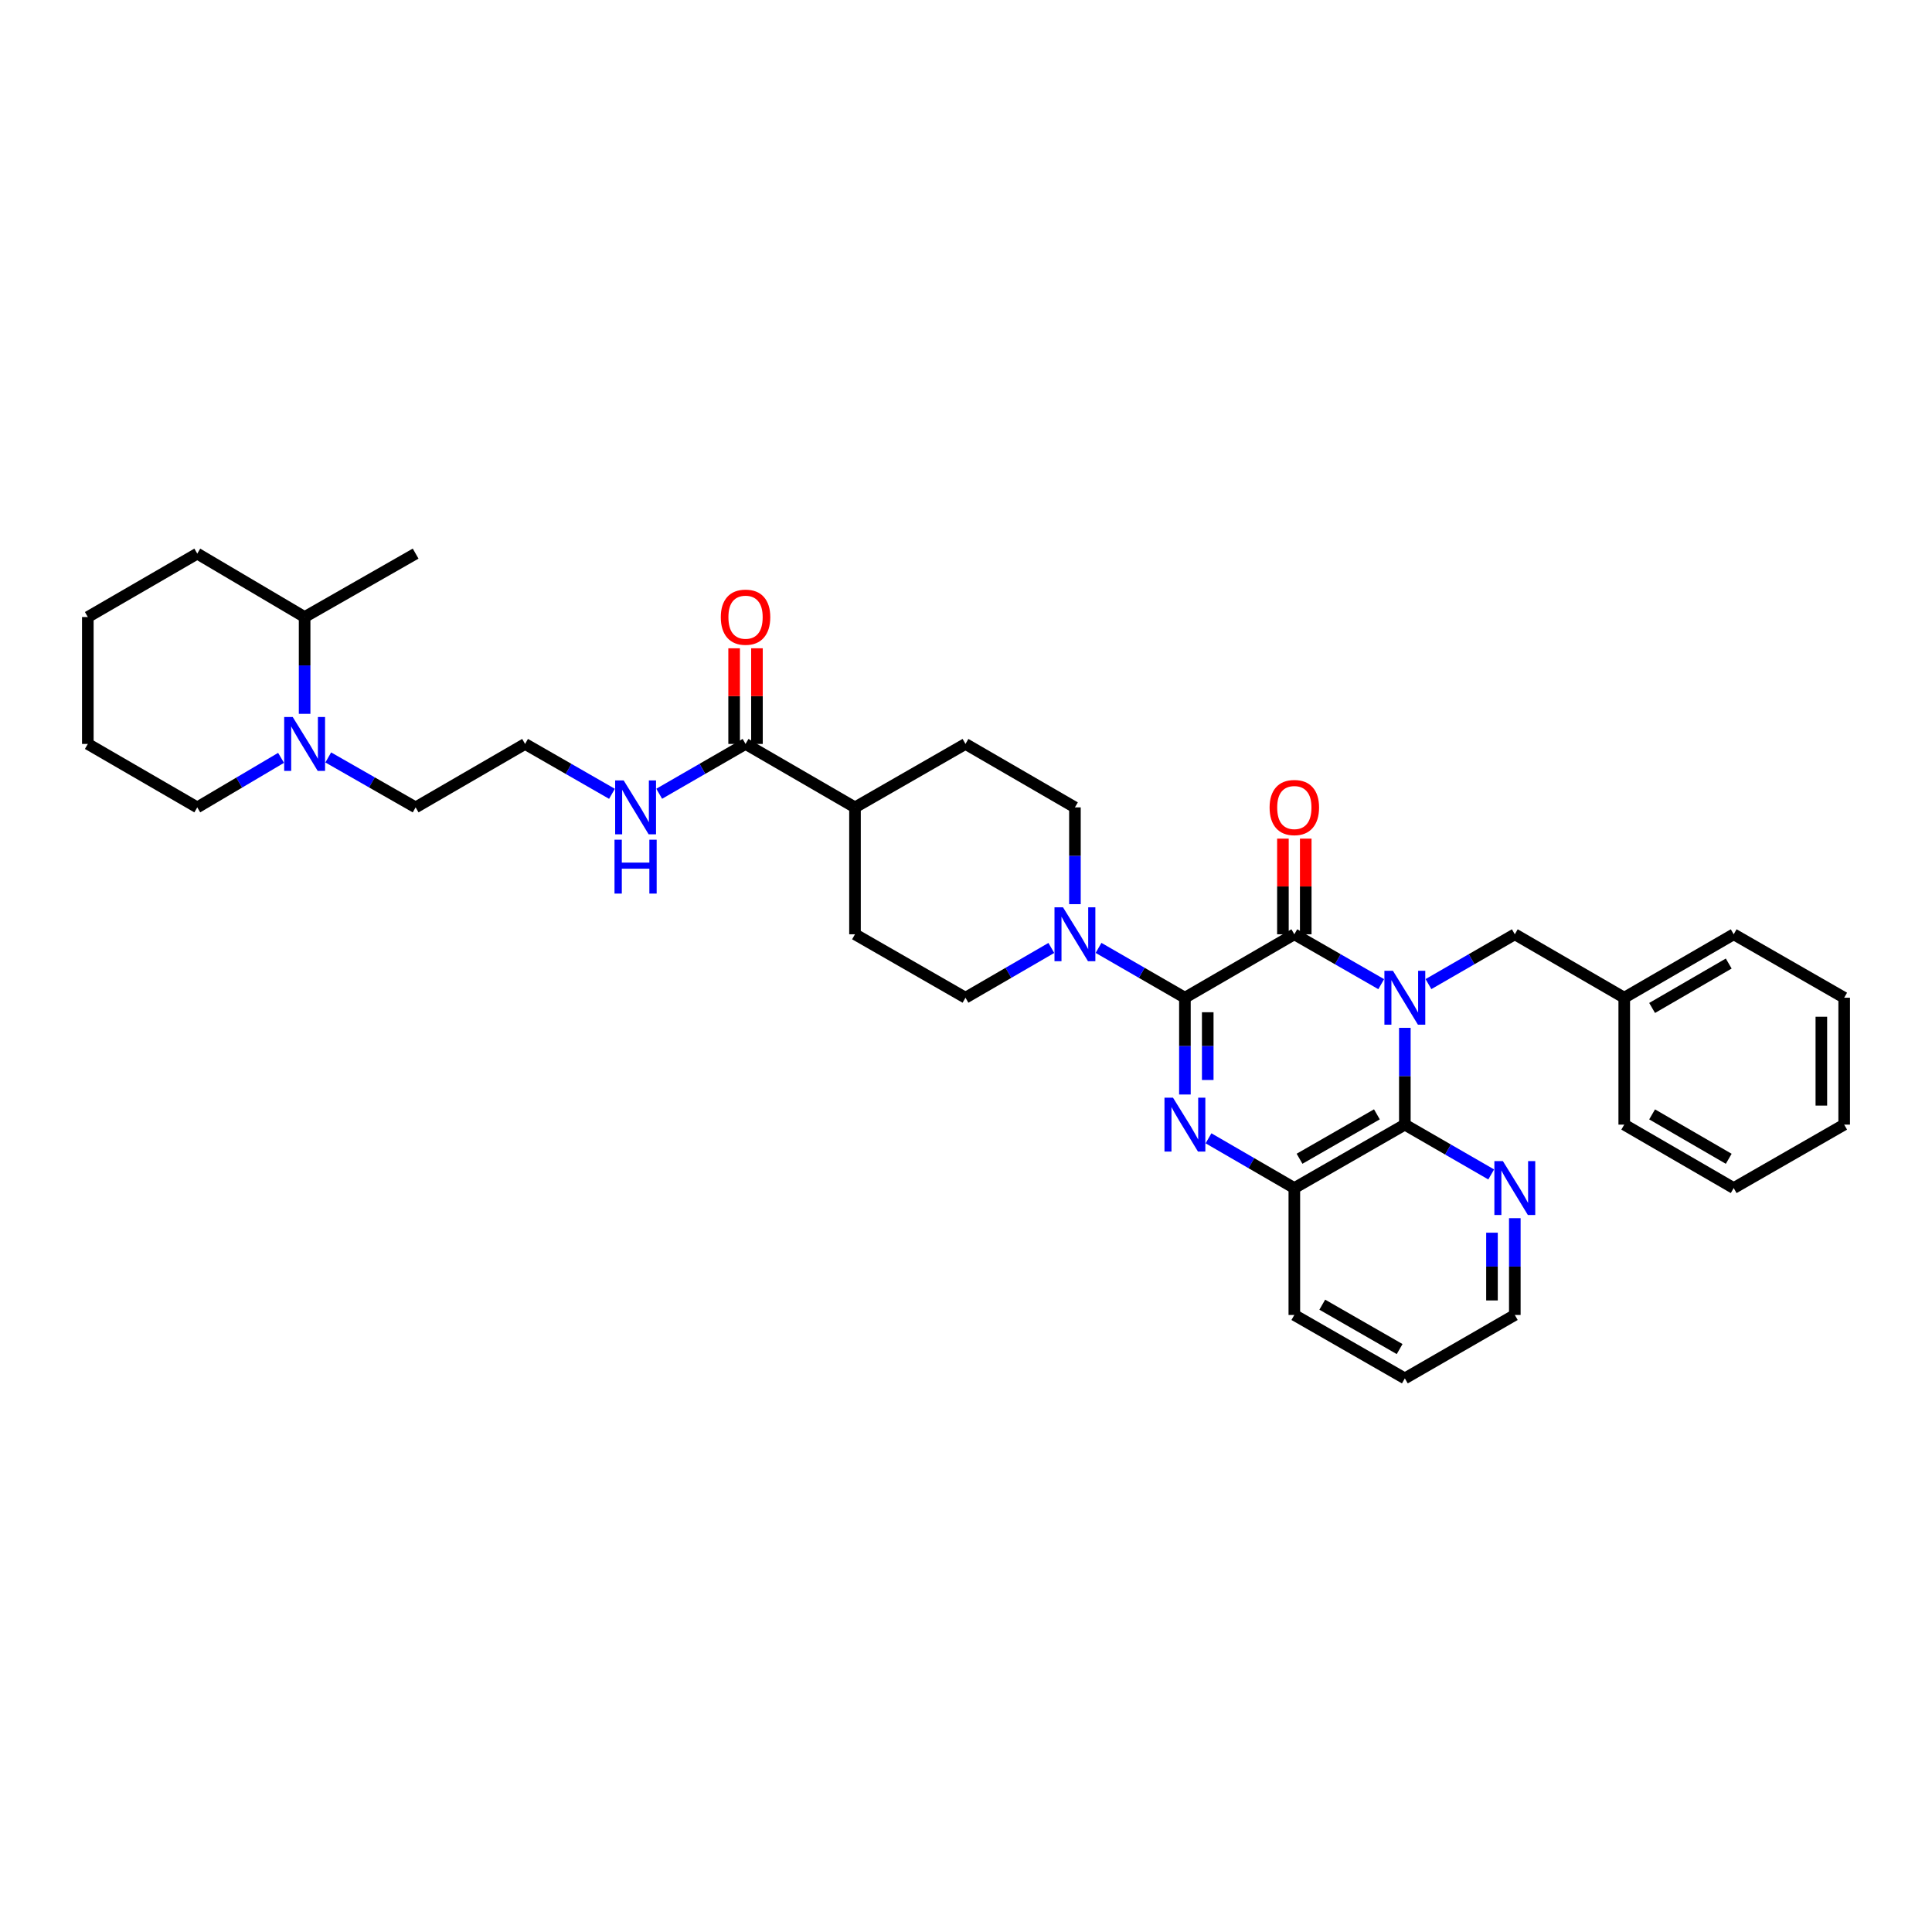 <?xml version='1.0' encoding='iso-8859-1'?>
<svg version='1.1' baseProfile='full'
              xmlns='http://www.w3.org/2000/svg'
                      xmlns:rdkit='http://www.rdkit.org/xml'
                      xmlns:xlink='http://www.w3.org/1999/xlink'
                  xml:space='preserve'
width='1000px' height='1000px' viewBox='0 0 1000 1000'>
<!-- END OF HEADER -->
<rect style='opacity:1.0;fill:#FFFFFF;stroke:none' width='1000' height='1000' x='0' y='0'> </rect>
<path class='bond-1' d='M 714.919,509.401 L 692.431,496.491' style='fill:none;fill-rule:evenodd;stroke:#0000FF;stroke-width:6px;stroke-linecap:butt;stroke-linejoin:miter;stroke-opacity:1' />
<path class='bond-1' d='M 692.431,496.491 L 669.943,483.581' style='fill:none;fill-rule:evenodd;stroke:#000000;stroke-width:6px;stroke-linecap:butt;stroke-linejoin:miter;stroke-opacity:1' />
<path class='bond-3' d='M 727.145,532.006 L 727.145,557.054' style='fill:none;fill-rule:evenodd;stroke:#0000FF;stroke-width:6px;stroke-linecap:butt;stroke-linejoin:miter;stroke-opacity:1' />
<path class='bond-3' d='M 727.145,557.054 L 727.145,582.103' style='fill:none;fill-rule:evenodd;stroke:#000000;stroke-width:6px;stroke-linecap:butt;stroke-linejoin:miter;stroke-opacity:1' />
<path class='bond-7' d='M 739.364,509.37 L 761.714,496.475' style='fill:none;fill-rule:evenodd;stroke:#0000FF;stroke-width:6px;stroke-linecap:butt;stroke-linejoin:miter;stroke-opacity:1' />
<path class='bond-7' d='M 761.714,496.475 L 784.064,483.581' style='fill:none;fill-rule:evenodd;stroke:#000000;stroke-width:6px;stroke-linecap:butt;stroke-linejoin:miter;stroke-opacity:1' />
<path class='bond-0' d='M 613.306,516.419 L 669.943,483.581' style='fill:none;fill-rule:evenodd;stroke:#000000;stroke-width:6px;stroke-linecap:butt;stroke-linejoin:miter;stroke-opacity:1' />
<path class='bond-4' d='M 613.306,516.419 L 590.953,503.524' style='fill:none;fill-rule:evenodd;stroke:#000000;stroke-width:6px;stroke-linecap:butt;stroke-linejoin:miter;stroke-opacity:1' />
<path class='bond-4' d='M 590.953,503.524 L 568.6,490.63' style='fill:none;fill-rule:evenodd;stroke:#0000FF;stroke-width:6px;stroke-linecap:butt;stroke-linejoin:miter;stroke-opacity:1' />
<path class='bond-35' d='M 613.306,516.419 L 613.306,541.468' style='fill:none;fill-rule:evenodd;stroke:#000000;stroke-width:6px;stroke-linecap:butt;stroke-linejoin:miter;stroke-opacity:1' />
<path class='bond-35' d='M 613.306,541.468 L 613.306,566.516' style='fill:none;fill-rule:evenodd;stroke:#0000FF;stroke-width:6px;stroke-linecap:butt;stroke-linejoin:miter;stroke-opacity:1' />
<path class='bond-35' d='M 625.124,523.934 L 625.124,541.468' style='fill:none;fill-rule:evenodd;stroke:#000000;stroke-width:6px;stroke-linecap:butt;stroke-linejoin:miter;stroke-opacity:1' />
<path class='bond-35' d='M 625.124,541.468 L 625.124,559.002' style='fill:none;fill-rule:evenodd;stroke:#0000FF;stroke-width:6px;stroke-linecap:butt;stroke-linejoin:miter;stroke-opacity:1' />
<path class='bond-10' d='M 675.852,483.581 L 675.852,458.828' style='fill:none;fill-rule:evenodd;stroke:#000000;stroke-width:6px;stroke-linecap:butt;stroke-linejoin:miter;stroke-opacity:1' />
<path class='bond-10' d='M 675.852,458.828 L 675.852,434.074' style='fill:none;fill-rule:evenodd;stroke:#FF0000;stroke-width:6px;stroke-linecap:butt;stroke-linejoin:miter;stroke-opacity:1' />
<path class='bond-10' d='M 664.035,483.581 L 664.035,458.828' style='fill:none;fill-rule:evenodd;stroke:#000000;stroke-width:6px;stroke-linecap:butt;stroke-linejoin:miter;stroke-opacity:1' />
<path class='bond-10' d='M 664.035,458.828 L 664.035,434.074' style='fill:none;fill-rule:evenodd;stroke:#FF0000;stroke-width:6px;stroke-linecap:butt;stroke-linejoin:miter;stroke-opacity:1' />
<path class='bond-2' d='M 625.519,589.184 L 647.731,602.063' style='fill:none;fill-rule:evenodd;stroke:#0000FF;stroke-width:6px;stroke-linecap:butt;stroke-linejoin:miter;stroke-opacity:1' />
<path class='bond-2' d='M 647.731,602.063 L 669.943,614.941' style='fill:none;fill-rule:evenodd;stroke:#000000;stroke-width:6px;stroke-linecap:butt;stroke-linejoin:miter;stroke-opacity:1' />
<path class='bond-5' d='M 727.145,582.103 L 669.943,614.941' style='fill:none;fill-rule:evenodd;stroke:#000000;stroke-width:6px;stroke-linecap:butt;stroke-linejoin:miter;stroke-opacity:1' />
<path class='bond-5' d='M 712.681,576.78 L 672.64,599.767' style='fill:none;fill-rule:evenodd;stroke:#000000;stroke-width:6px;stroke-linecap:butt;stroke-linejoin:miter;stroke-opacity:1' />
<path class='bond-9' d='M 727.145,582.103 L 749.495,594.997' style='fill:none;fill-rule:evenodd;stroke:#000000;stroke-width:6px;stroke-linecap:butt;stroke-linejoin:miter;stroke-opacity:1' />
<path class='bond-9' d='M 749.495,594.997 L 771.845,607.892' style='fill:none;fill-rule:evenodd;stroke:#0000FF;stroke-width:6px;stroke-linecap:butt;stroke-linejoin:miter;stroke-opacity:1' />
<path class='bond-11' d='M 556.381,467.994 L 556.381,442.946' style='fill:none;fill-rule:evenodd;stroke:#0000FF;stroke-width:6px;stroke-linecap:butt;stroke-linejoin:miter;stroke-opacity:1' />
<path class='bond-11' d='M 556.381,442.946 L 556.381,417.897' style='fill:none;fill-rule:evenodd;stroke:#000000;stroke-width:6px;stroke-linecap:butt;stroke-linejoin:miter;stroke-opacity:1' />
<path class='bond-12' d='M 544.167,490.66 L 521.949,503.54' style='fill:none;fill-rule:evenodd;stroke:#0000FF;stroke-width:6px;stroke-linecap:butt;stroke-linejoin:miter;stroke-opacity:1' />
<path class='bond-12' d='M 521.949,503.54 L 499.731,516.419' style='fill:none;fill-rule:evenodd;stroke:#000000;stroke-width:6px;stroke-linecap:butt;stroke-linejoin:miter;stroke-opacity:1' />
<path class='bond-23' d='M 669.943,614.941 L 669.943,680.625' style='fill:none;fill-rule:evenodd;stroke:#000000;stroke-width:6px;stroke-linecap:butt;stroke-linejoin:miter;stroke-opacity:1' />
<path class='bond-6' d='M 169.902,392.049 L 192.515,404.973' style='fill:none;fill-rule:evenodd;stroke:#0000FF;stroke-width:6px;stroke-linecap:butt;stroke-linejoin:miter;stroke-opacity:1' />
<path class='bond-6' d='M 192.515,404.973 L 215.129,417.897' style='fill:none;fill-rule:evenodd;stroke:#000000;stroke-width:6px;stroke-linecap:butt;stroke-linejoin:miter;stroke-opacity:1' />
<path class='bond-15' d='M 157.671,369.473 L 157.671,344.424' style='fill:none;fill-rule:evenodd;stroke:#0000FF;stroke-width:6px;stroke-linecap:butt;stroke-linejoin:miter;stroke-opacity:1' />
<path class='bond-15' d='M 157.671,344.424 L 157.671,319.375' style='fill:none;fill-rule:evenodd;stroke:#000000;stroke-width:6px;stroke-linecap:butt;stroke-linejoin:miter;stroke-opacity:1' />
<path class='bond-22' d='M 145.481,392.263 L 123.793,405.08' style='fill:none;fill-rule:evenodd;stroke:#0000FF;stroke-width:6px;stroke-linecap:butt;stroke-linejoin:miter;stroke-opacity:1' />
<path class='bond-22' d='M 123.793,405.08 L 102.104,417.897' style='fill:none;fill-rule:evenodd;stroke:#000000;stroke-width:6px;stroke-linecap:butt;stroke-linejoin:miter;stroke-opacity:1' />
<path class='bond-19' d='M 784.064,483.581 L 840.707,516.419' style='fill:none;fill-rule:evenodd;stroke:#000000;stroke-width:6px;stroke-linecap:butt;stroke-linejoin:miter;stroke-opacity:1' />
<path class='bond-8' d='M 385.893,385.059 L 442.543,417.897' style='fill:none;fill-rule:evenodd;stroke:#000000;stroke-width:6px;stroke-linecap:butt;stroke-linejoin:miter;stroke-opacity:1' />
<path class='bond-14' d='M 391.801,385.059 L 391.801,360.306' style='fill:none;fill-rule:evenodd;stroke:#000000;stroke-width:6px;stroke-linecap:butt;stroke-linejoin:miter;stroke-opacity:1' />
<path class='bond-14' d='M 391.801,360.306 L 391.801,335.552' style='fill:none;fill-rule:evenodd;stroke:#FF0000;stroke-width:6px;stroke-linecap:butt;stroke-linejoin:miter;stroke-opacity:1' />
<path class='bond-14' d='M 379.984,385.059 L 379.984,360.306' style='fill:none;fill-rule:evenodd;stroke:#000000;stroke-width:6px;stroke-linecap:butt;stroke-linejoin:miter;stroke-opacity:1' />
<path class='bond-14' d='M 379.984,360.306 L 379.984,335.552' style='fill:none;fill-rule:evenodd;stroke:#FF0000;stroke-width:6px;stroke-linecap:butt;stroke-linejoin:miter;stroke-opacity:1' />
<path class='bond-16' d='M 385.893,385.059 L 363.546,397.953' style='fill:none;fill-rule:evenodd;stroke:#000000;stroke-width:6px;stroke-linecap:butt;stroke-linejoin:miter;stroke-opacity:1' />
<path class='bond-16' d='M 363.546,397.953 L 341.199,410.847' style='fill:none;fill-rule:evenodd;stroke:#0000FF;stroke-width:6px;stroke-linecap:butt;stroke-linejoin:miter;stroke-opacity:1' />
<path class='bond-24' d='M 784.064,630.527 L 784.064,655.576' style='fill:none;fill-rule:evenodd;stroke:#0000FF;stroke-width:6px;stroke-linecap:butt;stroke-linejoin:miter;stroke-opacity:1' />
<path class='bond-24' d='M 784.064,655.576 L 784.064,680.625' style='fill:none;fill-rule:evenodd;stroke:#000000;stroke-width:6px;stroke-linecap:butt;stroke-linejoin:miter;stroke-opacity:1' />
<path class='bond-24' d='M 772.247,638.042 L 772.247,655.576' style='fill:none;fill-rule:evenodd;stroke:#0000FF;stroke-width:6px;stroke-linecap:butt;stroke-linejoin:miter;stroke-opacity:1' />
<path class='bond-24' d='M 772.247,655.576 L 772.247,673.11' style='fill:none;fill-rule:evenodd;stroke:#000000;stroke-width:6px;stroke-linecap:butt;stroke-linejoin:miter;stroke-opacity:1' />
<path class='bond-18' d='M 556.381,417.897 L 499.731,385.059' style='fill:none;fill-rule:evenodd;stroke:#000000;stroke-width:6px;stroke-linecap:butt;stroke-linejoin:miter;stroke-opacity:1' />
<path class='bond-17' d='M 499.731,516.419 L 442.543,483.581' style='fill:none;fill-rule:evenodd;stroke:#000000;stroke-width:6px;stroke-linecap:butt;stroke-linejoin:miter;stroke-opacity:1' />
<path class='bond-13' d='M 442.543,417.897 L 442.543,483.581' style='fill:none;fill-rule:evenodd;stroke:#000000;stroke-width:6px;stroke-linecap:butt;stroke-linejoin:miter;stroke-opacity:1' />
<path class='bond-38' d='M 442.543,417.897 L 499.731,385.059' style='fill:none;fill-rule:evenodd;stroke:#000000;stroke-width:6px;stroke-linecap:butt;stroke-linejoin:miter;stroke-opacity:1' />
<path class='bond-25' d='M 157.671,319.375 L 215.129,286.55' style='fill:none;fill-rule:evenodd;stroke:#000000;stroke-width:6px;stroke-linecap:butt;stroke-linejoin:miter;stroke-opacity:1' />
<path class='bond-26' d='M 157.671,319.375 L 102.104,286.55' style='fill:none;fill-rule:evenodd;stroke:#000000;stroke-width:6px;stroke-linecap:butt;stroke-linejoin:miter;stroke-opacity:1' />
<path class='bond-21' d='M 316.755,410.879 L 294.267,397.969' style='fill:none;fill-rule:evenodd;stroke:#0000FF;stroke-width:6px;stroke-linecap:butt;stroke-linejoin:miter;stroke-opacity:1' />
<path class='bond-21' d='M 294.267,397.969 L 271.779,385.059' style='fill:none;fill-rule:evenodd;stroke:#000000;stroke-width:6px;stroke-linecap:butt;stroke-linejoin:miter;stroke-opacity:1' />
<path class='bond-27' d='M 840.707,516.419 L 897.357,483.581' style='fill:none;fill-rule:evenodd;stroke:#000000;stroke-width:6px;stroke-linecap:butt;stroke-linejoin:miter;stroke-opacity:1' />
<path class='bond-27' d='M 855.131,521.717 L 894.786,498.73' style='fill:none;fill-rule:evenodd;stroke:#000000;stroke-width:6px;stroke-linecap:butt;stroke-linejoin:miter;stroke-opacity:1' />
<path class='bond-28' d='M 840.707,516.419 L 840.707,582.103' style='fill:none;fill-rule:evenodd;stroke:#000000;stroke-width:6px;stroke-linecap:butt;stroke-linejoin:miter;stroke-opacity:1' />
<path class='bond-20' d='M 215.129,417.897 L 271.779,385.059' style='fill:none;fill-rule:evenodd;stroke:#000000;stroke-width:6px;stroke-linecap:butt;stroke-linejoin:miter;stroke-opacity:1' />
<path class='bond-30' d='M 102.104,417.897 L 45.455,385.059' style='fill:none;fill-rule:evenodd;stroke:#000000;stroke-width:6px;stroke-linecap:butt;stroke-linejoin:miter;stroke-opacity:1' />
<path class='bond-36' d='M 669.943,680.625 L 727.145,713.45' style='fill:none;fill-rule:evenodd;stroke:#000000;stroke-width:6px;stroke-linecap:butt;stroke-linejoin:miter;stroke-opacity:1' />
<path class='bond-36' d='M 684.405,675.299 L 724.446,698.277' style='fill:none;fill-rule:evenodd;stroke:#000000;stroke-width:6px;stroke-linecap:butt;stroke-linejoin:miter;stroke-opacity:1' />
<path class='bond-29' d='M 784.064,680.625 L 727.145,713.45' style='fill:none;fill-rule:evenodd;stroke:#000000;stroke-width:6px;stroke-linecap:butt;stroke-linejoin:miter;stroke-opacity:1' />
<path class='bond-39' d='M 102.104,286.55 L 45.455,319.375' style='fill:none;fill-rule:evenodd;stroke:#000000;stroke-width:6px;stroke-linecap:butt;stroke-linejoin:miter;stroke-opacity:1' />
<path class='bond-33' d='M 897.357,483.581 L 954.545,516.419' style='fill:none;fill-rule:evenodd;stroke:#000000;stroke-width:6px;stroke-linecap:butt;stroke-linejoin:miter;stroke-opacity:1' />
<path class='bond-32' d='M 840.707,582.103 L 897.357,614.941' style='fill:none;fill-rule:evenodd;stroke:#000000;stroke-width:6px;stroke-linecap:butt;stroke-linejoin:miter;stroke-opacity:1' />
<path class='bond-32' d='M 855.131,576.805 L 894.786,599.792' style='fill:none;fill-rule:evenodd;stroke:#000000;stroke-width:6px;stroke-linecap:butt;stroke-linejoin:miter;stroke-opacity:1' />
<path class='bond-31' d='M 45.455,385.059 L 45.455,319.375' style='fill:none;fill-rule:evenodd;stroke:#000000;stroke-width:6px;stroke-linecap:butt;stroke-linejoin:miter;stroke-opacity:1' />
<path class='bond-34' d='M 897.357,614.941 L 954.545,582.103' style='fill:none;fill-rule:evenodd;stroke:#000000;stroke-width:6px;stroke-linecap:butt;stroke-linejoin:miter;stroke-opacity:1' />
<path class='bond-37' d='M 954.545,516.419 L 954.545,582.103' style='fill:none;fill-rule:evenodd;stroke:#000000;stroke-width:6px;stroke-linecap:butt;stroke-linejoin:miter;stroke-opacity:1' />
<path class='bond-37' d='M 942.728,526.272 L 942.728,572.25' style='fill:none;fill-rule:evenodd;stroke:#000000;stroke-width:6px;stroke-linecap:butt;stroke-linejoin:miter;stroke-opacity:1' />
<path  class='atom-0' d='M 720.98 502.475
L 730.119 517.246
Q 731.025 518.704, 732.482 521.343
Q 733.94 523.982, 734.018 524.14
L 734.018 502.475
L 737.721 502.475
L 737.721 530.363
L 733.9 530.363
L 724.092 514.213
Q 722.95 512.323, 721.729 510.156
Q 720.547 507.99, 720.192 507.32
L 720.192 530.363
L 716.568 530.363
L 716.568 502.475
L 720.98 502.475
' fill='#0000FF'/>
<path  class='atom-3' d='M 607.142 568.159
L 616.28 582.93
Q 617.186 584.387, 618.644 587.027
Q 620.101 589.666, 620.18 589.823
L 620.18 568.159
L 623.883 568.159
L 623.883 596.047
L 620.062 596.047
L 610.254 579.897
Q 609.111 578.006, 607.89 575.84
Q 606.709 573.673, 606.354 573.004
L 606.354 596.047
L 602.73 596.047
L 602.73 568.159
L 607.142 568.159
' fill='#0000FF'/>
<path  class='atom-5' d='M 550.216 469.637
L 559.355 484.408
Q 560.261 485.865, 561.718 488.505
Q 563.176 491.144, 563.254 491.301
L 563.254 469.637
L 566.957 469.637
L 566.957 497.525
L 563.136 497.525
L 553.328 481.375
Q 552.186 479.484, 550.965 477.318
Q 549.783 475.151, 549.428 474.482
L 549.428 497.525
L 545.804 497.525
L 545.804 469.637
L 550.216 469.637
' fill='#0000FF'/>
<path  class='atom-7' d='M 151.507 371.115
L 160.645 385.886
Q 161.551 387.343, 163.009 389.983
Q 164.466 392.622, 164.545 392.779
L 164.545 371.115
L 168.248 371.115
L 168.248 399.003
L 164.427 399.003
L 154.618 382.853
Q 153.476 380.962, 152.255 378.796
Q 151.073 376.629, 150.719 375.96
L 150.719 399.003
L 147.095 399.003
L 147.095 371.115
L 151.507 371.115
' fill='#0000FF'/>
<path  class='atom-10' d='M 777.899 600.997
L 787.038 615.768
Q 787.944 617.226, 789.401 619.865
Q 790.859 622.504, 790.937 622.662
L 790.937 600.997
L 794.64 600.997
L 794.64 628.885
L 790.819 628.885
L 781.011 612.735
Q 779.869 610.845, 778.648 608.678
Q 777.466 606.512, 777.111 605.842
L 777.111 628.885
L 773.488 628.885
L 773.488 600.997
L 777.899 600.997
' fill='#0000FF'/>
<path  class='atom-11' d='M 657.141 417.976
Q 657.141 411.28, 660.45 407.538
Q 663.759 403.796, 669.943 403.796
Q 676.128 403.796, 679.436 407.538
Q 682.745 411.28, 682.745 417.976
Q 682.745 424.751, 679.397 428.611
Q 676.049 432.432, 669.943 432.432
Q 663.798 432.432, 660.45 428.611
Q 657.141 424.791, 657.141 417.976
M 669.943 429.281
Q 674.197 429.281, 676.482 426.445
Q 678.806 423.57, 678.806 417.976
Q 678.806 412.501, 676.482 409.743
Q 674.197 406.947, 669.943 406.947
Q 665.689 406.947, 663.365 409.704
Q 661.08 412.461, 661.08 417.976
Q 661.08 423.609, 663.365 426.445
Q 665.689 429.281, 669.943 429.281
' fill='#FF0000'/>
<path  class='atom-15' d='M 373.091 319.454
Q 373.091 312.758, 376.4 309.016
Q 379.708 305.274, 385.893 305.274
Q 392.077 305.274, 395.386 309.016
Q 398.694 312.758, 398.694 319.454
Q 398.694 326.229, 395.346 330.09
Q 391.998 333.91, 385.893 333.91
Q 379.748 333.91, 376.4 330.09
Q 373.091 326.269, 373.091 319.454
M 385.893 330.759
Q 390.147 330.759, 392.431 327.923
Q 394.755 325.048, 394.755 319.454
Q 394.755 313.979, 392.431 311.222
Q 390.147 308.425, 385.893 308.425
Q 381.638 308.425, 379.314 311.182
Q 377.03 313.939, 377.03 319.454
Q 377.03 325.087, 379.314 327.923
Q 381.638 330.759, 385.893 330.759
' fill='#FF0000'/>
<path  class='atom-17' d='M 322.815 403.953
L 331.954 418.724
Q 332.86 420.182, 334.317 422.821
Q 335.775 425.46, 335.854 425.618
L 335.854 403.953
L 339.556 403.953
L 339.556 431.841
L 335.735 431.841
L 325.927 415.691
Q 324.785 413.801, 323.564 411.634
Q 322.382 409.468, 322.028 408.798
L 322.028 431.841
L 318.404 431.841
L 318.404 403.953
L 322.815 403.953
' fill='#0000FF'/>
<path  class='atom-17' d='M 318.069 434.63
L 321.85 434.63
L 321.85 446.487
L 336.11 446.487
L 336.11 434.63
L 339.891 434.63
L 339.891 462.519
L 336.11 462.519
L 336.11 449.638
L 321.85 449.638
L 321.85 462.519
L 318.069 462.519
L 318.069 434.63
' fill='#0000FF'/>
</svg>
